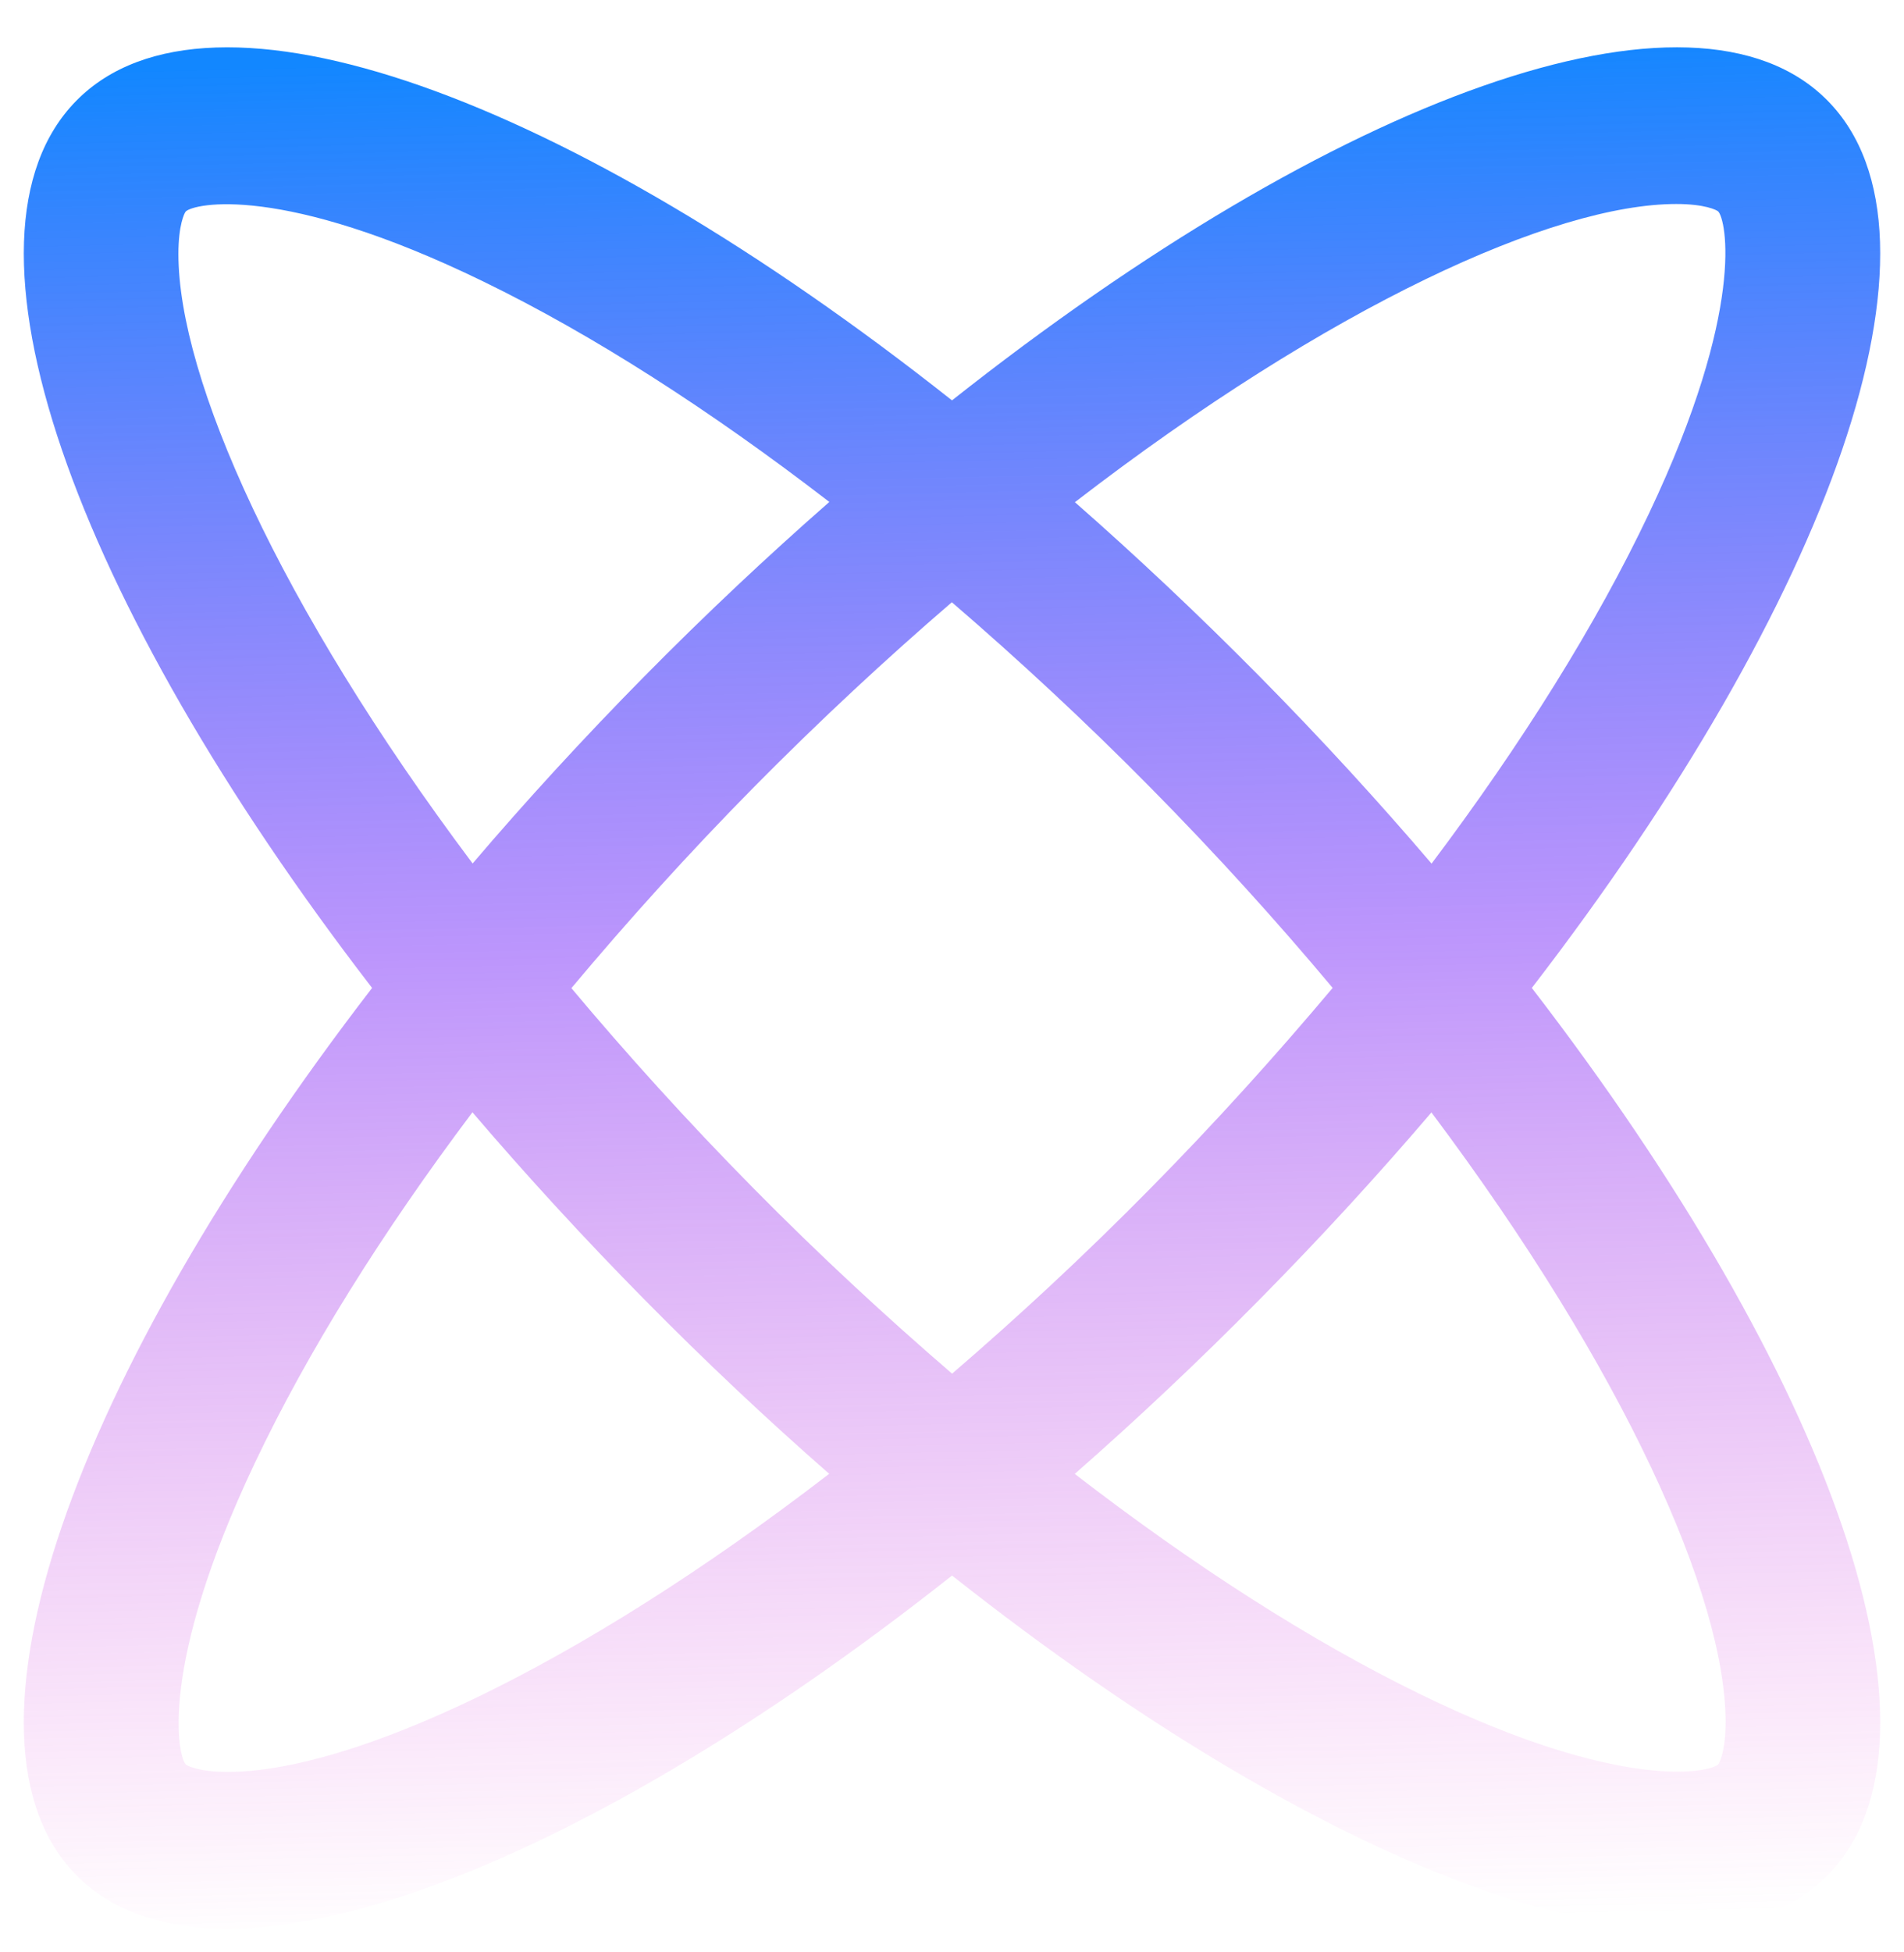 <svg width="40" height="41" viewBox="0 0 40 41" fill="none" xmlns="http://www.w3.org/2000/svg">
<path d="M38.394 2.113C35.578 -0.742 28.045 2.045 20 8.408C11.954 2.045 4.421 -0.741 1.606 2.113C-1.214 4.968 1.539 12.597 7.817 20.747C1.54 28.897 -1.214 36.528 1.606 39.381C4.422 42.236 11.957 39.447 20.001 33.086C28.045 39.447 35.578 42.236 38.395 39.381C41.214 36.526 38.46 28.895 32.181 20.747C38.462 12.597 41.214 4.967 38.394 2.113ZM35.217 4.284C35.813 4.284 36.065 4.409 36.097 4.441C36.26 4.607 36.684 6.475 34.647 10.773C33.543 13.104 31.979 15.604 30.075 18.136C28.952 16.821 27.747 15.506 26.461 14.204C25.177 12.905 23.878 11.683 22.582 10.546C27.935 6.422 32.639 4.284 35.217 4.284ZM27.997 20.746C26.806 22.162 25.53 23.577 24.161 24.964C22.764 26.381 21.37 27.67 20.002 28.847C18.604 27.643 17.207 26.35 15.839 24.964C14.44 23.548 13.166 22.136 12.004 20.751C13.193 19.332 14.467 17.92 15.835 16.533C17.235 15.117 18.629 13.824 19.997 12.647C21.397 13.853 22.794 15.146 24.162 16.532C25.561 17.948 26.835 19.358 27.997 20.746ZM3.748 5.332C3.748 4.731 3.872 4.473 3.903 4.441C4.065 4.277 5.91 3.846 10.153 5.911C12.455 7.03 14.921 8.614 17.423 10.541C16.124 11.679 14.823 12.901 13.538 14.203C12.255 15.504 11.049 16.819 9.929 18.133C5.859 12.708 3.748 7.942 3.748 5.332ZM4.783 37.21C4.187 37.21 3.934 37.084 3.903 37.053C3.74 36.888 3.316 35.019 5.354 30.722C6.459 28.391 8.021 25.89 9.925 23.358C11.049 24.673 12.255 25.99 13.54 27.292C14.823 28.594 16.121 29.813 17.42 30.95C12.065 35.072 7.36 37.21 4.783 37.21ZM36.252 36.162C36.252 36.764 36.127 37.021 36.097 37.051C35.933 37.217 34.089 37.648 29.846 35.583C27.547 34.464 25.079 32.881 22.579 30.952C23.876 29.814 25.176 28.593 26.459 27.292C27.744 25.991 28.949 24.676 30.072 23.361C34.141 28.786 36.252 33.549 36.252 36.162Z" fill="url(#paint0_linear_675_1691)"/>
<defs>
<linearGradient id="paint0_linear_675_1691" x1="22.216" y1="40.5" x2="21.306" y2="0.994" gradientUnits="userSpaceOnUse">
<stop stop-color="#EC36D0" stop-opacity="0"/>
<stop offset="0.521" stop-color="#8640FA" stop-opacity="0.55"/>
<stop offset="1" stop-color="#1287FF"/>
</linearGradient>
</defs>
</svg>
